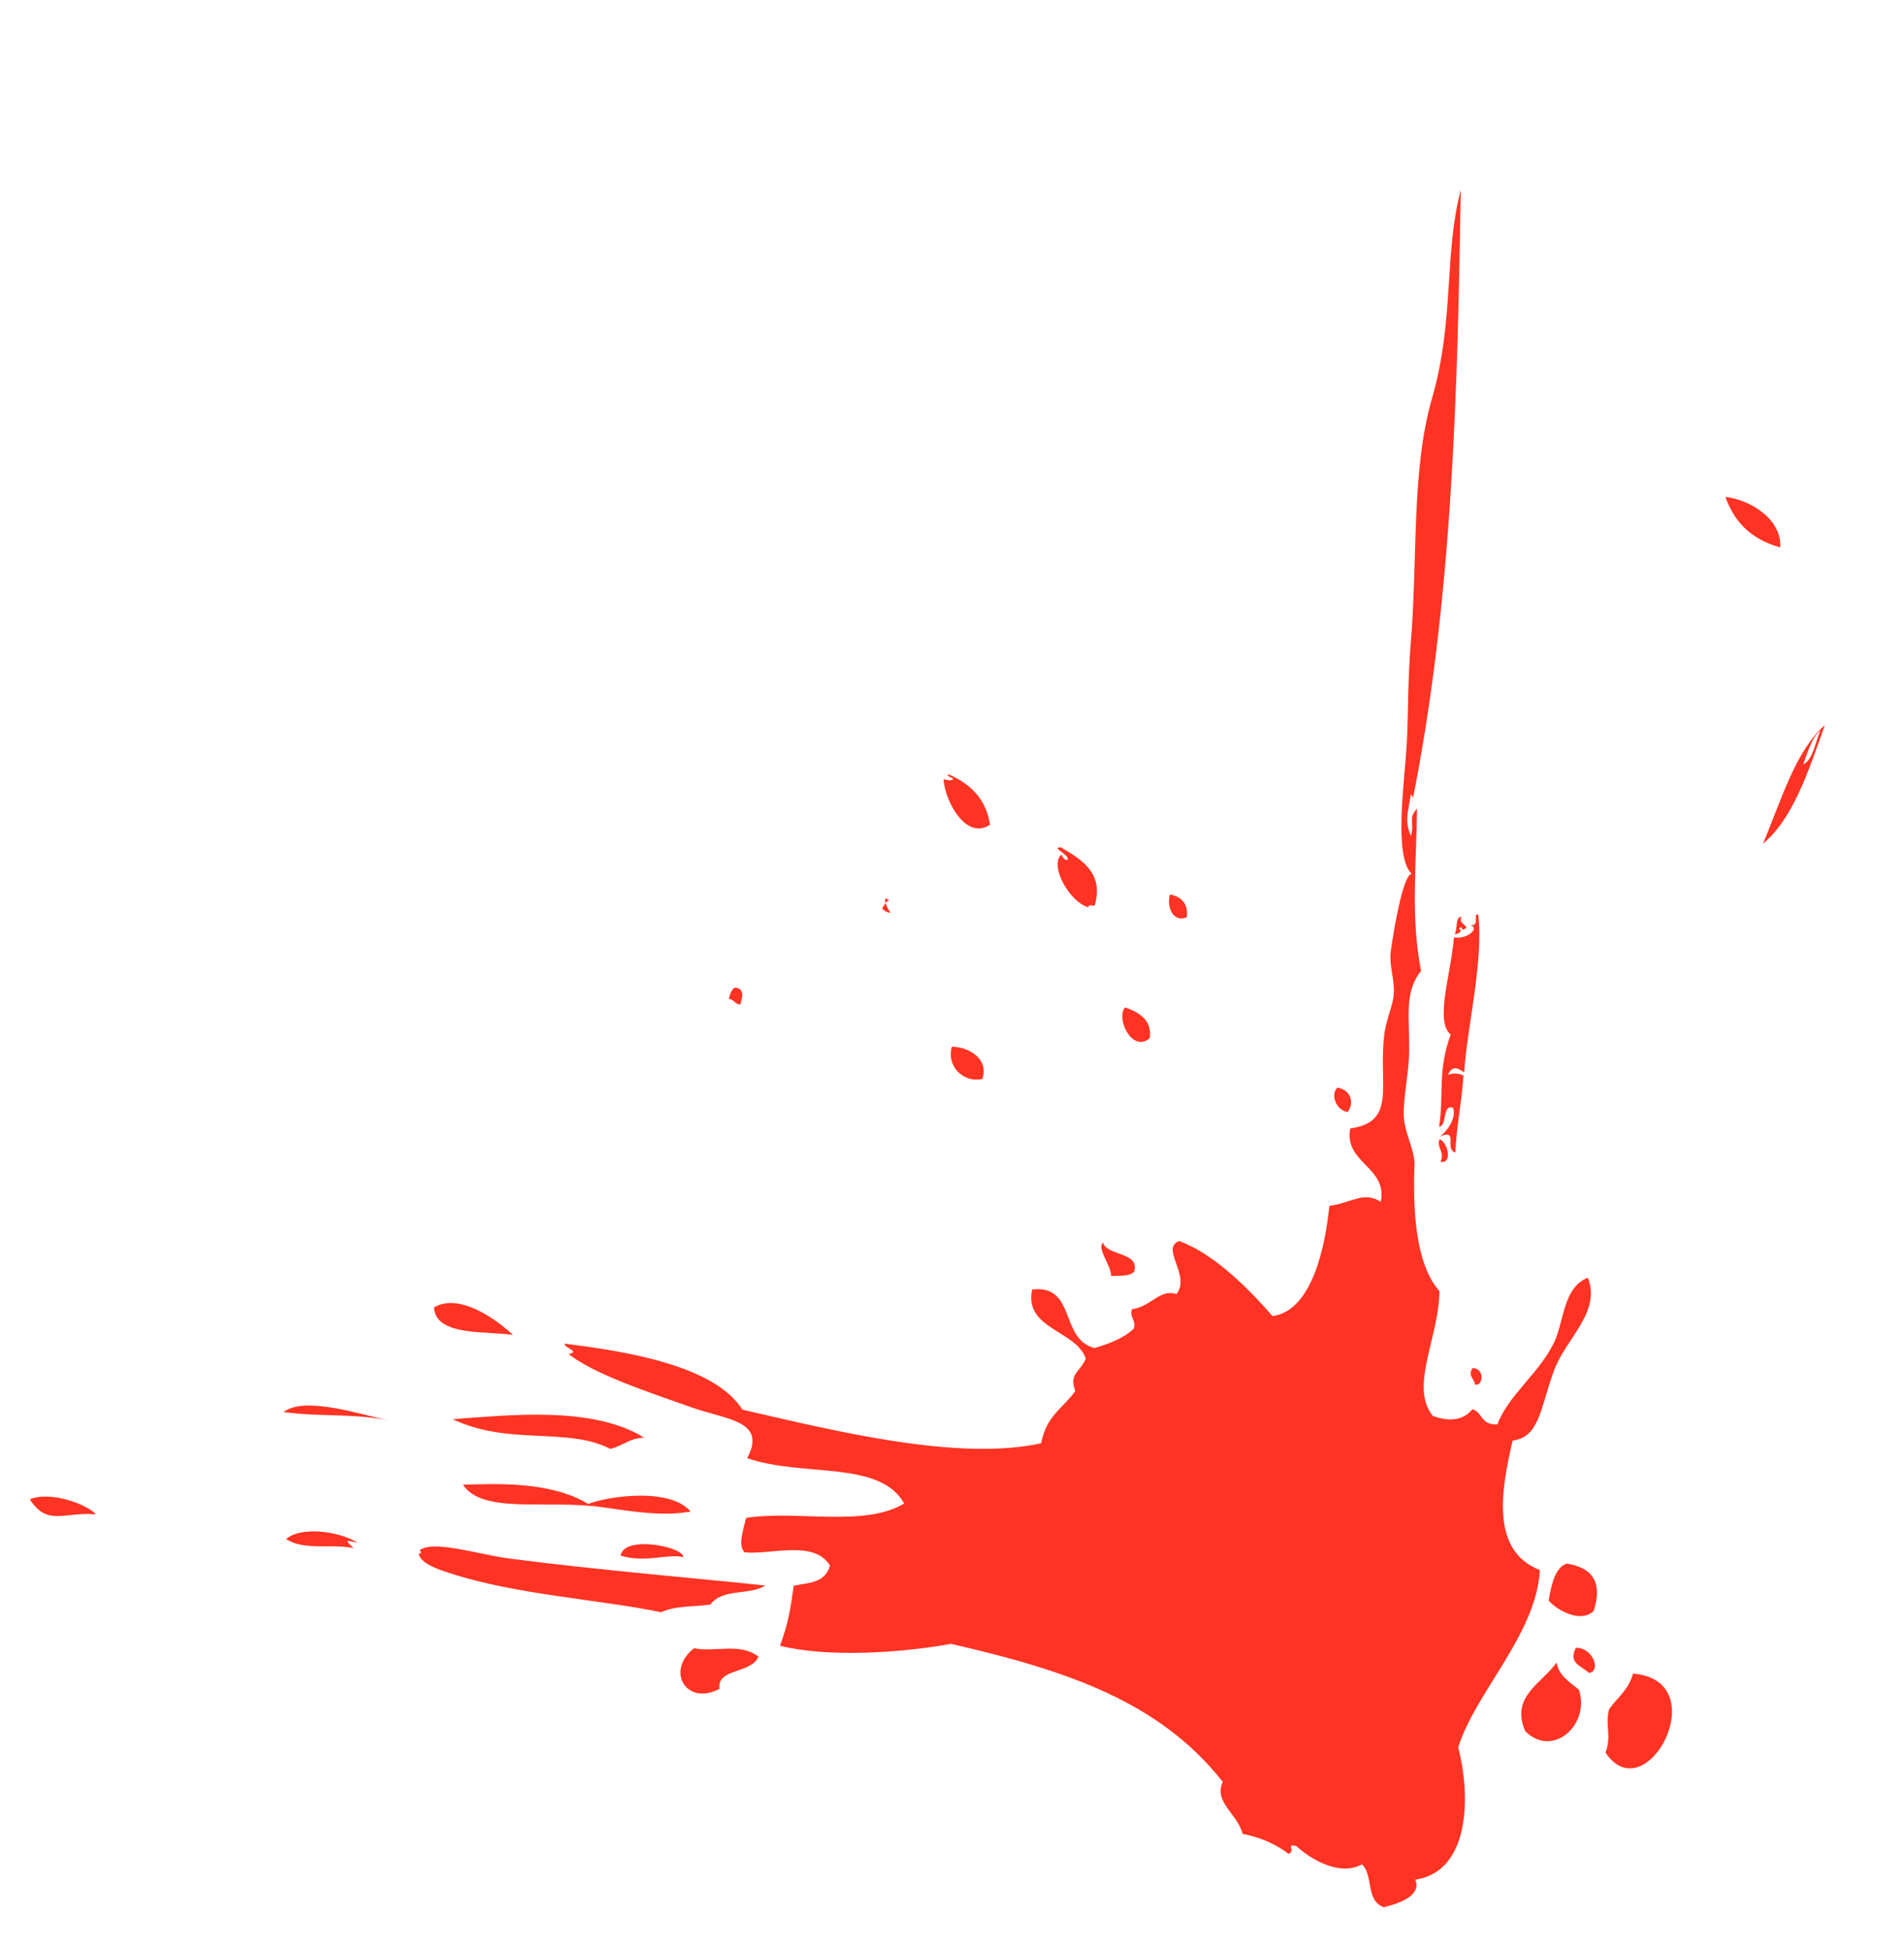 <?xml version="1.0" encoding="UTF-8"?> <svg xmlns="http://www.w3.org/2000/svg" width="292" height="299" viewBox="0 0 292 299" fill="none"><path fill-rule="evenodd" clip-rule="evenodd" d="M14.706 232.222C13.534 230.73 7.719 228.552 4.577 229.903C7.29 234.165 10.059 231.714 14.706 232.222Z" fill="#FF3323"></path><path fill-rule="evenodd" clip-rule="evenodd" d="M43.89 235.994C46.621 237.823 50.867 236.65 54.23 237.391C53.284 236.426 52.484 235.975 54.901 236.576C51.707 234.638 45.986 234.093 43.89 235.994Z" fill="#FF3323"></path><path fill-rule="evenodd" clip-rule="evenodd" d="M117.37 243.122C107.366 242.043 92.024 240.795 78.096 238.979C73.387 238.364 66.225 236.023 64.32 237.765C64.824 237.969 64.472 238.283 64.215 238.224C64.513 239.856 67.49 240.741 69.32 241.33C79.27 244.54 92.257 245.303 101.41 247.223C103.512 246.179 106.418 246.408 108.948 246.041C110.776 243.508 114.927 244.677 117.37 243.122Z" fill="#FF3323"></path><path fill-rule="evenodd" clip-rule="evenodd" d="M250.45 256.623C249.708 259.212 248.028 260.303 246.778 262.083C246.106 264.608 247.212 266.017 246.225 268.742C252.436 278.011 263.23 257.676 250.45 256.623Z" fill="#FF3323"></path><path fill-rule="evenodd" clip-rule="evenodd" d="M105.914 231.777C102.916 228.182 93.902 229.265 90.19 230.601C84.306 227.015 75.509 227.551 70.996 227.66C74.048 232.269 83.842 229.881 92.493 231.128C97.444 231.842 101.766 232.526 105.914 231.777Z" fill="#FF3323"></path><path fill-rule="evenodd" clip-rule="evenodd" d="M238.727 254.91C236.432 258.206 231.633 260.06 233.896 265.435C238.131 269.709 243.962 264.388 242.134 259.081C240.66 257.905 238.998 256.844 238.727 254.91Z" fill="#FF3323"></path><path fill-rule="evenodd" clip-rule="evenodd" d="M43.501 216.523C49.109 217.291 53.848 216.676 59.684 217.803C55.647 217.03 46.758 213.96 43.501 216.523Z" fill="#FF3323"></path><path fill-rule="evenodd" clip-rule="evenodd" d="M69.416 217.607C78.052 221.736 87.047 218.76 93.573 222.168C95.424 221.764 96.686 220.424 98.811 220.459C90.759 215.463 77.803 217.054 69.416 217.607Z" fill="#FF3323"></path><path fill-rule="evenodd" clip-rule="evenodd" d="M243.687 256.53C245.626 256.235 244.274 252.588 241.663 252.674C240.448 255.145 242.658 255.468 243.687 256.53Z" fill="#FF3323"></path><path fill-rule="evenodd" clip-rule="evenodd" d="M244.413 247.005C245.738 242.889 244.466 240.399 240.26 239.755C238.544 240.371 237.943 242.765 237.507 245.425C238.925 247.061 242.565 248.906 244.413 247.005Z" fill="#FF3323"></path><path fill-rule="evenodd" clip-rule="evenodd" d="M78.674 204.705C76.277 202.428 70.458 198.138 66.557 200.476C66.79 205.033 75.002 204.05 78.674 204.705Z" fill="#FF3323"></path><path fill-rule="evenodd" clip-rule="evenodd" d="M226.19 212.304C227.547 212.622 227.693 209.706 225.795 209.791C225.065 211.169 226.194 211.379 226.19 212.304Z" fill="#FF3323"></path><path fill-rule="evenodd" clip-rule="evenodd" d="M150.656 165.451C151.75 162.168 148.224 160.467 145.973 160.503C145.116 163.499 147.76 166.093 150.656 165.451Z" fill="#FF3323"></path><path fill-rule="evenodd" clip-rule="evenodd" d="M220.924 178.145C222.915 178.508 221.909 174.894 220.74 174.712C220.332 176.15 221.612 176.53 220.924 178.145Z" fill="#FF3323"></path><path fill-rule="evenodd" clip-rule="evenodd" d="M206.678 170.522C207.682 169.19 207.31 167.191 205.113 166.772C204.048 167.726 204.78 170.193 206.678 170.522Z" fill="#FF3323"></path><path fill-rule="evenodd" clip-rule="evenodd" d="M176.314 159.209C176.7 156.602 174.98 155.317 172.554 154.473C171.069 156.052 173.586 161.511 176.314 159.209Z" fill="#FF3323"></path><path fill-rule="evenodd" clip-rule="evenodd" d="M182.018 140.647C182.213 138.815 181.467 137.576 179.428 137.148C178.859 139.134 179.973 141.544 182.018 140.647Z" fill="#FF3323"></path><path fill-rule="evenodd" clip-rule="evenodd" d="M223.764 142.45C223.973 141.948 224.286 142.302 224.225 142.555C226.074 142.217 223.313 141.623 224.185 140.608C223.155 140.435 223.543 142.516 223.093 143.266C223.658 143.224 224.446 142.723 223.764 142.45Z" fill="#FF3323"></path><path fill-rule="evenodd" clip-rule="evenodd" d="M273.017 83.943C273.299 79.651 268.442 76.613 264.611 76.202C265.884 79.744 268.233 82.608 273.017 83.943Z" fill="#FF3323"></path><path fill-rule="evenodd" clip-rule="evenodd" d="M217.324 124.014C215.88 125.439 216.976 126.258 216.376 128.159C215.35 125.88 215.972 124.491 216.364 121.856C216.887 122.054 216.56 122.784 216.507 123.345C222.852 92.032 223.536 59.057 224.026 29.113C221.431 38.993 223.083 49.078 219.62 61.059C216.433 72.079 217.44 85.614 216.358 98.596C215.891 104.198 215.992 109.438 215.748 113.962C215.439 119.698 213.681 131.261 216.494 134C215.335 134.039 213.958 141.042 213.291 145.867C212.998 147.969 213.869 150.023 213.762 152.275C213.673 154.175 212.585 156.188 212.287 158.722C211.371 166.494 214.243 172.03 207.073 173.035C206.09 178.382 212.821 178.893 211.765 184.286C209.136 182.583 207.143 184.498 203.871 184.902C203.274 190.904 201.289 200.996 195.157 201.806C191.426 197.53 186.18 192.253 180.83 190.289C177.919 191.466 182.672 195.566 180.423 198.433C177.88 197.565 176.44 200.425 173.592 200.747C173.163 202.069 174.307 202.401 173.879 203.721C172.232 205.283 170.072 206.034 167.866 206.707C162.459 205.337 165.083 196.926 158.292 197.73C156.982 203.809 165.081 203.985 166.525 208.338C165.468 210.627 163.94 210.56 164.905 213.297C163.107 215.879 160.438 217.07 159.68 221.31C146.89 224.085 128.221 219.464 113.855 216.15C109.598 209.421 96.244 207.229 86.61 206.036C86.388 206.643 89.137 207.242 87.213 207.628C91.112 210.713 99.291 213.419 106.169 215.843C111.4 217.686 117.704 217.862 114.578 223.583C123.047 226.555 134.958 223.824 138.666 230.553C132.433 234.236 122.189 231.525 114.415 232.755C113.945 234.758 113.165 236.956 114.178 238.03C118.078 238.458 124.867 236.04 127.284 240.062C126.52 242.824 123.926 242.671 121.73 243.151C121.212 246.772 120.924 248.79 119.621 252.36C126.945 254.184 138.085 253.468 145.857 252.066C163.286 256.081 177.747 260.78 187.532 273.235C186.044 276.288 189.917 278.283 190.556 281.195C193.581 281.795 195.818 282.889 197.606 284.264C198.828 283.835 197.041 282.599 198.842 283.092C200.153 284.372 205.046 287.976 208.868 285.873C210.707 287.61 209.353 291.351 212.209 292.452C215.027 291.769 218.012 290.515 217.051 288.23C225.603 286.949 225.504 275.1 223.635 267.931C226.297 259.434 235.611 250.616 236.157 240.753C228.605 237.779 230.174 228.644 231.979 220.896C236.077 220.36 236.185 216.097 238.298 210.227C240.084 205.266 245.607 201.244 243.512 195.913C239.656 197.484 239.911 202.594 238.324 205.871C236.027 210.62 231.324 213.912 229.637 218.421C227.002 218.499 227.483 216.618 225.81 216.091C224.54 217.627 222.628 218.142 219.756 217.128C216.072 212.627 220.738 205.032 220.748 197.97C217.135 193.899 216.665 185.762 216.926 178.679C217.012 176.323 215.339 173.687 215.284 171.035C215.221 168.067 216.091 164.429 216.116 161.048C216.159 155.868 215.344 152.127 217.935 148.865C216.347 140.742 217.18 133.378 217.324 124.014Z" fill="#FF3323"></path><path fill-rule="evenodd" clip-rule="evenodd" d="M104.792 238.791C104.977 237.233 95.799 235.292 95.161 238.525C98.815 239.731 102.799 238.138 104.792 238.791Z" fill="#FF3323"></path><path fill-rule="evenodd" clip-rule="evenodd" d="M170.395 195.656C171.654 195.57 173.11 195.793 173.936 195.011C174.855 191.936 169.769 192.631 169.146 190.523C168.189 191.538 170.396 193.932 170.395 195.656Z" fill="#FF3323"></path><path fill-rule="evenodd" clip-rule="evenodd" d="M113.53 154.046C113.921 152.749 114.162 151.546 112.675 151.427C112.224 151.755 111.94 152.354 111.792 153.164C112.632 153.295 112.636 153.951 113.53 154.046Z" fill="#FF3323"></path><path fill-rule="evenodd" clip-rule="evenodd" d="M225.356 141.845C227.17 142.178 224.968 144.148 222.987 143.725C222.498 149.467 220.019 156.614 222.483 158.634C220.422 164.25 221.473 167.822 220.702 172.765C221.97 172.688 221.147 169.282 222.821 169.855C223.376 171.074 222.293 173.181 220.846 174.25C223.77 173.049 221.44 176.165 223.187 176.724C223.439 172.051 224.116 169.551 224.442 164.896C223.408 164.507 222.657 164.565 222.033 164.83C222.726 163.496 223.295 163.567 224.548 164.435C224.956 157.746 227.565 147.302 226.699 140.214C225.799 140.055 227.083 142.194 225.356 141.845Z" fill="#FF3323"></path><path fill-rule="evenodd" clip-rule="evenodd" d="M135.349 139.173C135.152 139.477 136.238 140.045 136.625 139.949C136.387 140.009 134.541 136.231 136.941 138.567C136.268 137.912 136.248 137.783 135.349 139.173Z" fill="#FF3323"></path><path fill-rule="evenodd" clip-rule="evenodd" d="M166.862 139.116C166.977 138.672 167.505 138.889 167.888 138.866C169.292 133.911 166.041 131.876 162.667 129.917C161.204 129.932 163.62 130.89 163.733 131.617C163.855 132.4 162.503 131.213 162.916 130.945C160.827 132.298 163.691 138.082 166.862 139.116Z" fill="#FF3323"></path><path fill-rule="evenodd" clip-rule="evenodd" d="M270.371 129.374C274.956 125.581 277.344 118.279 279.863 111.194C275.363 115.124 273.172 122.734 270.371 129.374ZM279.19 112.008C278.364 113.832 278.057 116.483 276.547 117.218C277.269 115.227 277.881 113.06 279.19 112.008Z" fill="#FF3323"></path><path fill-rule="evenodd" clip-rule="evenodd" d="M110.353 258.961C109.896 255.772 115.165 256.695 116.328 254.029C113.495 251.832 109.621 253.39 106.444 252.737C102.019 256.174 105.229 261.663 110.353 258.961Z" fill="#FF3323"></path><path fill-rule="evenodd" clip-rule="evenodd" d="M145.368 118.689C145.279 119.141 145.851 119.177 146.185 119.362C145.986 119.884 145.255 119.557 144.697 119.505C144.934 122.916 148.191 128.908 151.826 126.468C151.309 122.848 149.131 120.272 145.368 118.689Z" fill="#FF3323"></path></svg> 